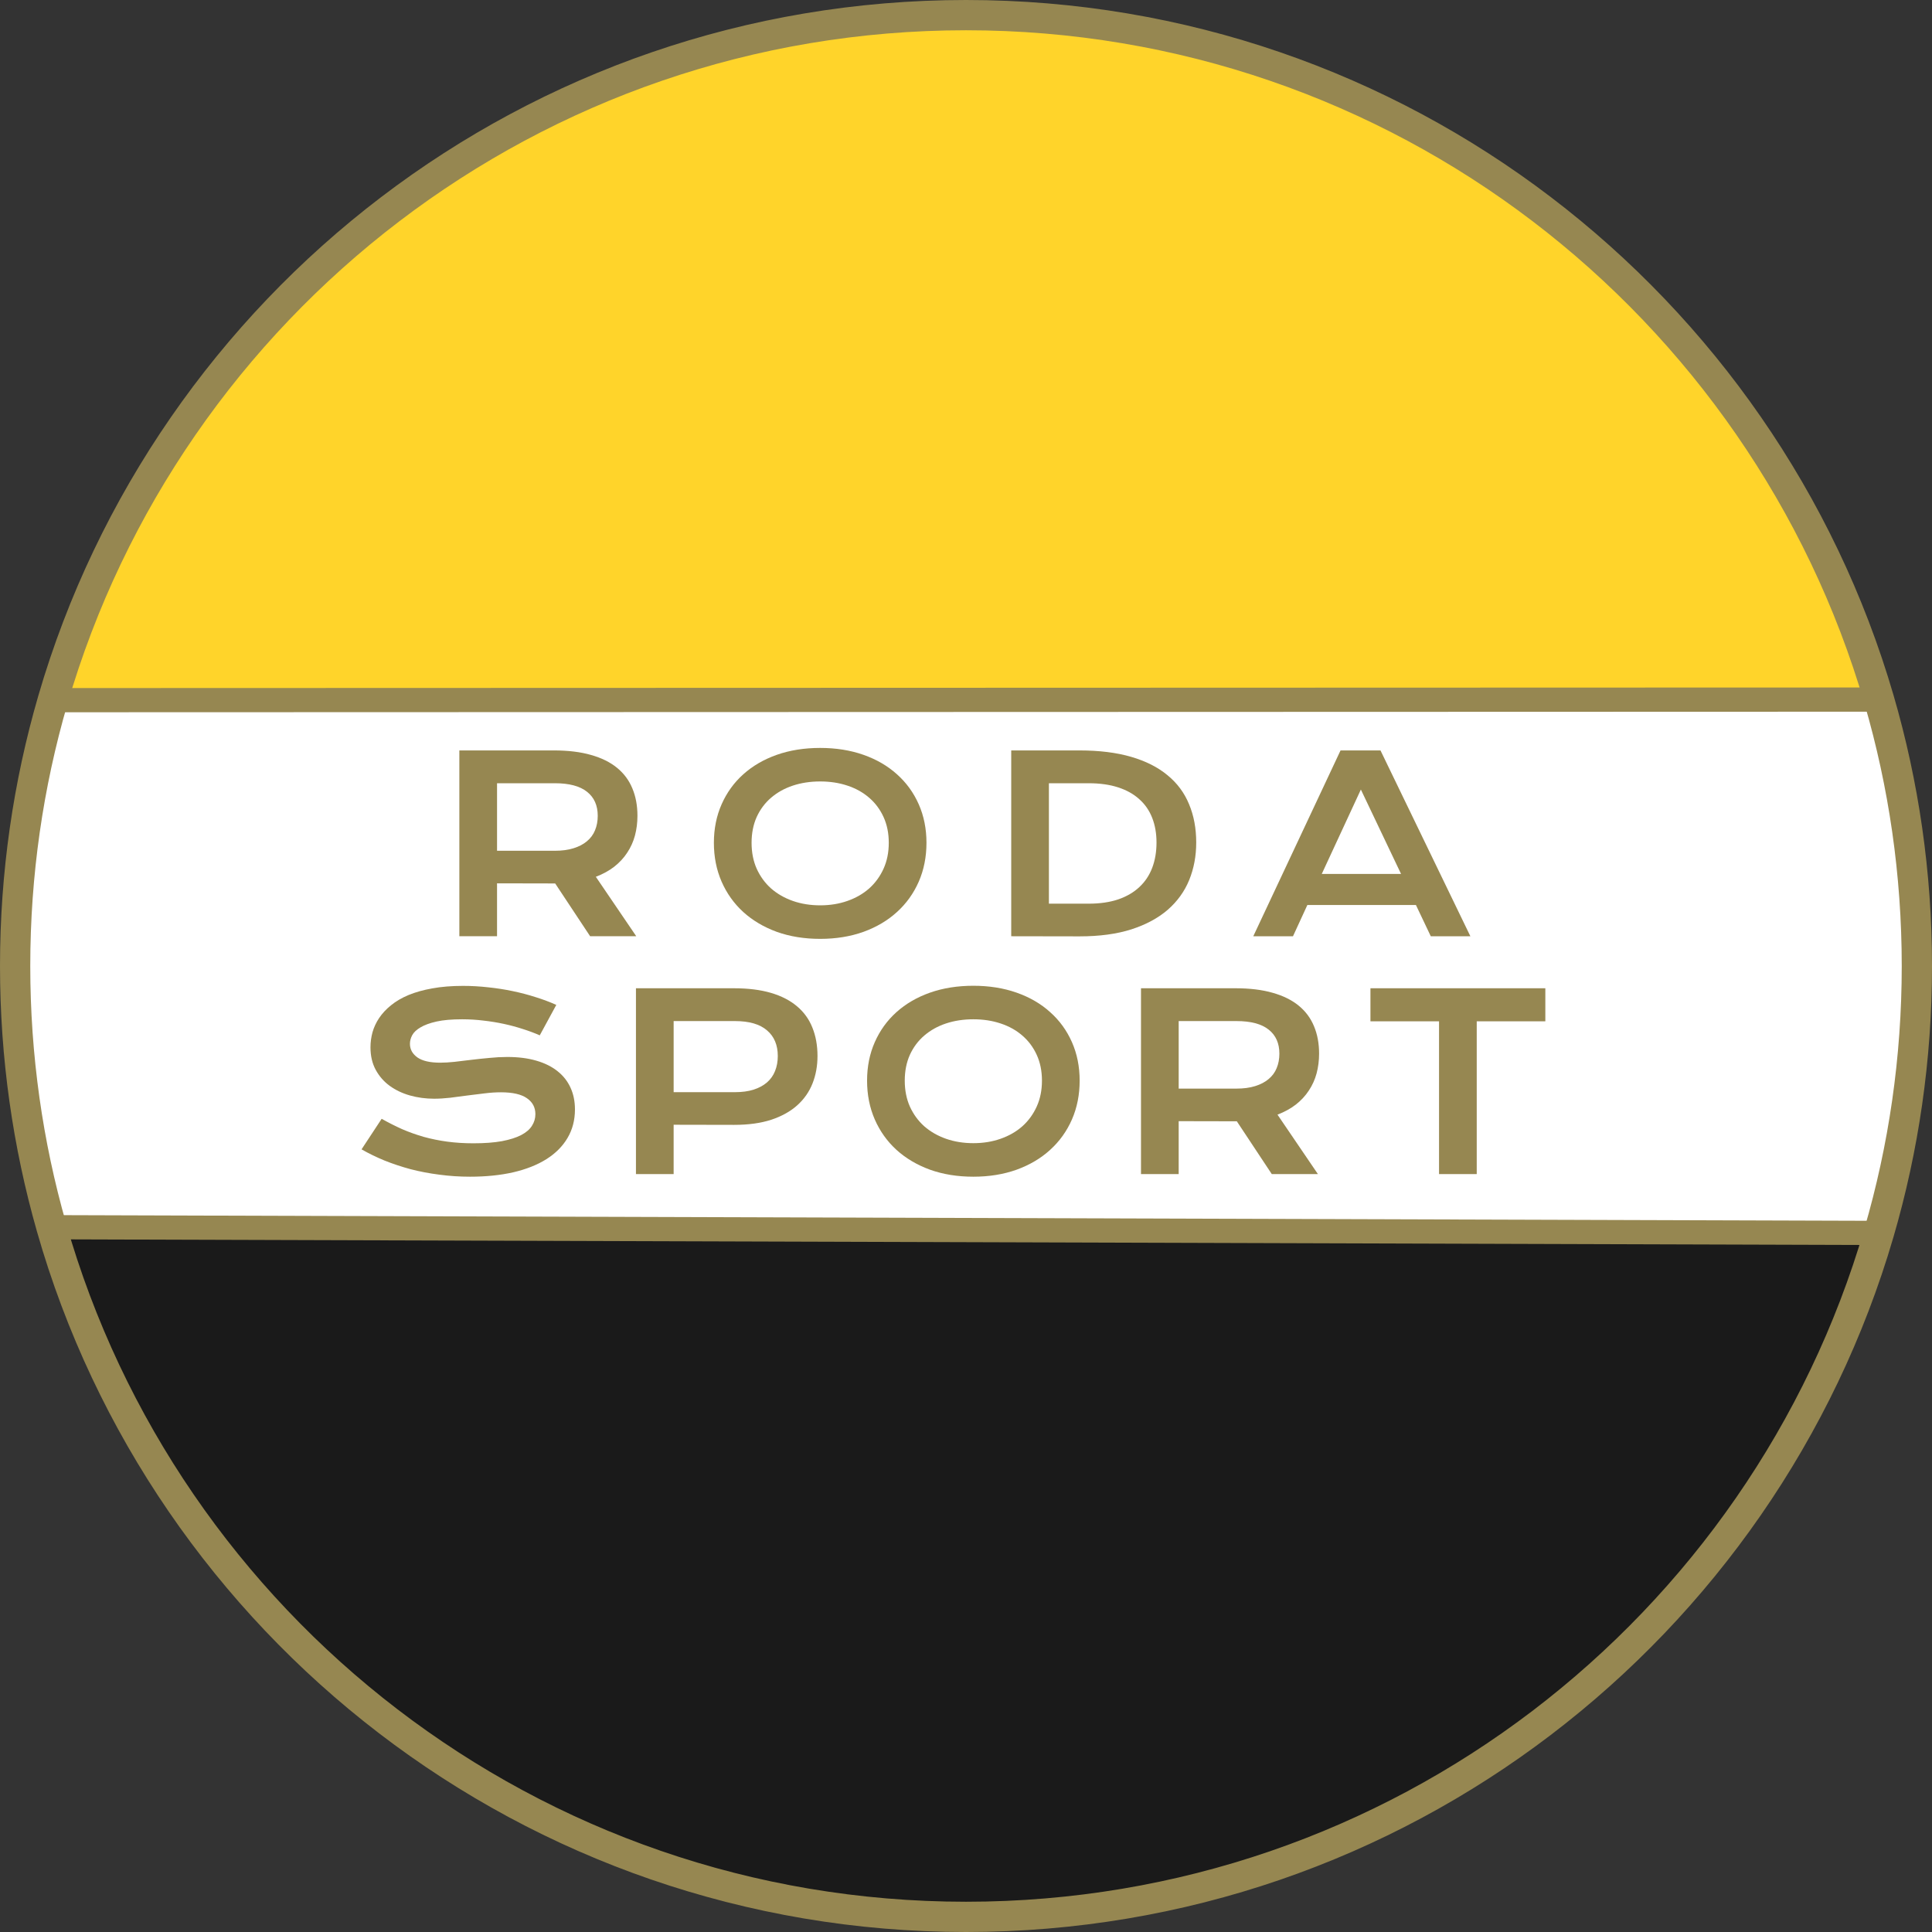 <?xml version="1.0" encoding="UTF-8" standalone="no"?>
<svg
   xmlns:dc="http://purl.org/dc/elements/1.1/"
   xmlns:cc="http://creativecommons.org/ns#"
   xmlns:rdf="http://www.w3.org/1999/02/22-rdf-syntax-ns#"
   xmlns:svg="http://www.w3.org/2000/svg"
   xmlns="http://www.w3.org/2000/svg"
   xmlns:sodipodi="http://sodipodi.sourceforge.net/DTD/sodipodi-0.dtd"
   xmlns:inkscape="http://www.inkscape.org/namespaces/inkscape"
   version="1.1"
   id="svg935"
   width="480"
   height="480"
   viewBox="0 0 480 480"
   sodipodi:docname="Roda Sport.svg"
   inkscape:version="1.0 (6e3e5246a0, 2020-05-07)">
  <rect x="0" y="0" width="480" height="480" fill="#333333" stroke="none"/>
  <defs
     id="defs939" />
  <sodipodi:namedview
     inkscape:guide-bbox="true"
     inkscape:document-rotation="0"
     pagecolor="#ffffff"
     bordercolor="#666666"
     borderopacity="1"
     objecttolerance="10"
     gridtolerance="10"
     guidetolerance="10"
     inkscape:pageopacity="0"
     inkscape:pageshadow="2"
     inkscape:window-width="1366"
     inkscape:window-height="704"
     id="namedview937"
     showgrid="true"
     showguides="true"
     inkscape:zoom="0.60864486"
     inkscape:cx="211.46952"
     inkscape:cy="249.68104"
     inkscape:window-x="0"
     inkscape:window-y="27"
     inkscape:window-maximized="1"
     inkscape:current-layer="g943"
     fit-margin-top="0"
     fit-margin-left="0"
     fit-margin-right="0"
     fit-margin-bottom="0" />
  <g
     inkscape:groupmode="layer"
     inkscape:label="Image"
     id="g943"
     transform="translate(-3.311,-2.322)">
    <path
       sodipodi:nodetypes="sssssssss"
       d="m 479.553,242.322 c 0,23.023 -3.293,45.276 -9.434,66.315 -28.662,98.191 -119.357,169.926 -226.807,169.926 -107.966,0 -199.016,-72.426 -227.215,-171.343 -5.878,-20.62 -9.026,-42.392 -9.026,-64.898 -5e-7,-22.925 3.265,-45.087 9.356,-66.047 C 45.002,77.947 135.764,6.081 243.311,6.081 c 107.496,1.4e-6 198.222,71.796 226.843,170.052 6.118,21.002 9.398,43.212 9.398,66.189 z"
       style="fill:#ffffff;fill-opacity:1;stroke:none;stroke-width:4.893;stroke-linecap:round;stroke-linejoin:round;stroke-miterlimit:4;stroke-dasharray:none;stroke-opacity:1"
       id="path979" />
    <path
       sodipodi:nodetypes="cscc"
       d="M 16.427,176.275 C 45.002,77.947 135.764,6.081 243.311,6.081 350.807,6.081 441.534,77.877 470.155,176.133 Z"
       style="fill:#ffd42a;fill-opacity:1;stroke:none;stroke-width:4.893;stroke-linecap:round;stroke-linejoin:round;stroke-miterlimit:4;stroke-dasharray:none;stroke-opacity:1"
       id="path977" />
    <path
       sodipodi:nodetypes="cscc"
       d="m 470.118,308.637 c -28.662,98.191 -119.357,169.926 -226.807,169.926 -107.966,0 -199.016,-72.426 -227.215,-171.343 z"
       style="fill:#1a1a1a;fill-opacity:1;stroke:none;stroke-width:4.893;stroke-linecap:round;stroke-linejoin:round;stroke-miterlimit:4;stroke-dasharray:none;stroke-opacity:1"
       id="path981" />
    <path
       id="path947"
       style="fill:none;stroke:#968751;stroke-width:7.518;stroke-linecap:round;stroke-linejoin:round;stroke-miterlimit:4;stroke-dasharray:none;stroke-opacity:1"
       d="m 479.553,242.322 c 0,23.023 -3.293,45.276 -9.434,66.315 -28.662,98.191 -119.357,169.926 -226.807,169.926 -107.966,0 -199.016,-72.426 -227.215,-171.343 -5.878,-20.62 -9.026,-42.392 -9.026,-64.898 -5e-7,-22.925 3.265,-45.087 9.356,-66.047 C 45.002,77.947 135.764,6.081 243.311,6.081 c 107.496,1.4e-6 198.222,71.796 226.843,170.052 6.118,21.002 9.398,43.212 9.398,66.189 z"
       sodipodi:nodetypes="sssssssss" />
    <g
       style="font-size:60.493px;line-height:1.15;font-family:monospace;-inkscape-font-specification:monospace;letter-spacing:10.661px;fill:#968751;fill-opacity:1;stroke-width:1.512"
       id="text969">
      <path
         id="path873"
         style="font-style:normal;font-variant:normal;font-weight:normal;font-stretch:normal;font-family:'Krona One';-inkscape-font-specification:'Krona One';text-align:center;text-anchor:middle;fill:#968751;fill-opacity:1;stroke-width:1.512"
         d="m 117.436,188.763 h 23.483 q 5.317,0 9.216,1.122 3.899,1.093 6.469,3.19 2.57,2.097 3.81,5.11 1.27,3.013 1.27,6.823 0,2.57 -0.62,4.903 -0.62,2.304 -1.92,4.253 -1.27,1.95 -3.22,3.485 -1.95,1.506 -4.578,2.511 l 10.043,14.769 h -11.461 l -8.684,-13.115 h -0.266 l -14.178,-0.029 v 13.144 h -9.364 z m 23.719,24.93 q 2.658,0 4.637,-0.62 2.009,-0.62 3.338,-1.743 1.359,-1.122 2.009,-2.717 0.679,-1.625 0.679,-3.604 0,-3.869 -2.658,-5.967 -2.658,-2.127 -8.005,-2.127 h -14.355 v 16.777 z" />
      <path
         id="path875"
         style="font-style:normal;font-variant:normal;font-weight:normal;font-stretch:normal;font-family:'Krona One';-inkscape-font-specification:'Krona One';text-align:center;text-anchor:middle;fill:#968751;fill-opacity:1;stroke-width:1.512"
         d="m 180.675,211.714 q 0,-5.228 1.92,-9.57 1.92,-4.342 5.376,-7.444 3.485,-3.131 8.33,-4.844 4.874,-1.713 10.781,-1.713 5.878,0 10.752,1.713 4.874,1.713 8.33,4.844 3.485,3.101 5.405,7.444 1.92,4.342 1.92,9.57 0,5.258 -1.92,9.659 -1.92,4.372 -5.405,7.532 -3.456,3.161 -8.33,4.933 -4.874,1.743 -10.752,1.743 -5.908,0 -10.781,-1.743 -4.844,-1.772 -8.33,-4.933 -3.456,-3.161 -5.376,-7.532 -1.92,-4.401 -1.92,-9.659 z m 9.364,0 q 0,3.574 1.27,6.439 1.3,2.865 3.574,4.903 2.304,2.009 5.405,3.101 3.131,1.093 6.794,1.093 3.663,0 6.764,-1.093 3.131,-1.093 5.405,-3.101 2.274,-2.038 3.574,-4.903 1.3,-2.865 1.3,-6.439 0,-3.574 -1.3,-6.41 -1.3,-2.836 -3.574,-4.785 -2.274,-1.979 -5.405,-3.013 -3.101,-1.034 -6.764,-1.034 -3.663,0 -6.794,1.034 -3.101,1.034 -5.405,3.013 -2.274,1.95 -3.574,4.785 -1.27,2.836 -1.27,6.41 z" />
      <path
         id="path877"
         style="font-style:normal;font-variant:normal;font-weight:normal;font-stretch:normal;font-family:'Krona One';-inkscape-font-specification:'Krona One';text-align:center;text-anchor:middle;fill:#968751;fill-opacity:1;stroke-width:1.512"
         d="m 254.547,188.763 h 16.925 q 7.414,0 12.879,1.595 5.465,1.595 9.039,4.578 3.604,2.954 5.346,7.207 1.772,4.224 1.772,9.511 0,5.021 -1.743,9.304 -1.743,4.253 -5.317,7.384 -3.574,3.101 -9.039,4.874 -5.465,1.743 -12.879,1.743 l -16.984,-0.029 z m 19.229,38.074 q 4.194,0 7.355,-1.063 3.161,-1.093 5.258,-3.072 2.127,-1.979 3.19,-4.785 1.063,-2.806 1.063,-6.262 0,-3.397 -1.063,-6.114 -1.063,-2.747 -3.19,-4.637 -2.097,-1.92 -5.258,-2.954 -3.161,-1.034 -7.355,-1.034 h -9.866 v 29.922 z" />
      <path
         id="path879"
         style="font-style:normal;font-variant:normal;font-weight:normal;font-stretch:normal;font-family:'Krona One';-inkscape-font-specification:'Krona One';text-align:center;text-anchor:middle;fill:#968751;fill-opacity:1;stroke-width:1.512"
         d="m 336.365,188.763 h 9.925 l 22.331,46.168 h -9.836 l -3.692,-7.768 h -26.968 l -3.574,7.768 h -9.866 z m 15.035,30.69 -9.984,-20.972 -9.718,20.972 z" />
    </g>
    <path
       sodipodi:nodetypes="sccsccs"
       d="m 479.553,242.322 c 0,23.023 -3.293,45.276 -9.434,66.315 L 16.096,307.22 c -5.878,-20.62 -9.026,-42.392 -9.026,-64.898 -5e-7,-22.925 3.265,-45.087 9.356,-66.047 l 453.728,-0.142 c 6.118,21.002 9.398,43.212 9.398,66.189 z"
       style="fill:none;stroke:#968751;stroke-width:6.014;stroke-linecap:round;stroke-linejoin:round;stroke-miterlimit:4;stroke-dasharray:none;stroke-opacity:1"
       id="path975" />
    <g
       style="font-size:60.493px;line-height:1.15;font-family:monospace;-inkscape-font-specification:monospace;letter-spacing:4.843px;fill:#968751;fill-opacity:1;stroke-width:1.512"
       id="text869">
      <path
         id="path882"
         style="font-style:normal;font-variant:normal;font-weight:normal;font-stretch:normal;font-family:'Krona One';-inkscape-font-specification:'Krona One';text-align:center;text-anchor:middle;fill:#968751;fill-opacity:1;stroke-width:1.512"
         d="m 98.132,280.285 q 2.511,1.418 5.081,2.57 2.599,1.122 5.376,1.92 2.777,0.768 5.819,1.182 3.072,0.414 6.528,0.414 4.165,0 7.089,-0.532 2.924,-0.561 4.756,-1.506 1.861,-0.975 2.688,-2.304 0.857,-1.329 0.857,-2.895 0,-2.511 -2.097,-3.958 -2.097,-1.477 -6.469,-1.477 -1.92,0 -4.047,0.266 -2.127,0.236 -4.313,0.532 -2.156,0.295 -4.283,0.561 -2.097,0.236 -3.958,0.236 -3.101,0 -5.967,-0.798 -2.836,-0.798 -5.051,-2.393 -2.186,-1.595 -3.485,-3.988 -1.3,-2.393 -1.3,-5.583 0,-1.89 0.502,-3.751 0.532,-1.861 1.654,-3.545 1.152,-1.713 2.954,-3.161 1.802,-1.477 4.342,-2.54 2.57,-1.063 5.908,-1.654 3.367,-0.62 7.65,-0.62 3.101,0 6.232,0.354 3.131,0.325 6.085,0.945 2.983,0.62 5.73,1.506 2.747,0.857 5.11,1.92 l -4.106,7.562 q -1.949,-0.857 -4.194,-1.565 -2.245,-0.738 -4.697,-1.27 -2.452,-0.532 -5.081,-0.827 -2.599,-0.325 -5.317,-0.325 -3.869,0 -6.38,0.561 -2.481,0.561 -3.958,1.447 -1.477,0.857 -2.068,1.949 -0.561,1.063 -0.561,2.127 0,2.068 1.861,3.397 1.861,1.3 5.671,1.3 1.536,0 3.515,-0.207 2.009,-0.236 4.194,-0.502 2.215,-0.266 4.49,-0.473 2.304,-0.236 4.46,-0.236 4.076,0 7.207,0.916 3.161,0.916 5.287,2.629 2.127,1.684 3.22,4.106 1.093,2.393 1.093,5.376 0,3.988 -1.861,7.119 -1.831,3.101 -5.258,5.258 -3.397,2.127 -8.212,3.249 -4.815,1.093 -10.722,1.093 -3.899,0 -7.621,-0.502 -3.722,-0.473 -7.148,-1.359 -3.397,-0.916 -6.498,-2.156 -3.072,-1.27 -5.701,-2.777 z" />
      <path
         id="path884"
         style="font-style:normal;font-variant:normal;font-weight:normal;font-stretch:normal;font-family:'Krona One';-inkscape-font-specification:'Krona One';text-align:center;text-anchor:middle;fill:#968751;fill-opacity:1;stroke-width:1.512"
         d="m 161.313,247.853 h 24.339 q 5.317,0 9.216,1.152 3.899,1.152 6.469,3.338 2.57,2.156 3.81,5.287 1.27,3.131 1.27,7.06 0,3.692 -1.241,6.823 -1.241,3.131 -3.81,5.435 -2.54,2.274 -6.439,3.574 -3.899,1.27 -9.216,1.27 l -15.035,-0.029 v 12.258 h -9.364 z m 24.575,25.816 q 2.658,0 4.637,-0.62 2.009,-0.65 3.338,-1.802 1.359,-1.182 2.009,-2.836 0.679,-1.684 0.679,-3.722 0,-4.106 -2.688,-6.38 -2.658,-2.304 -7.975,-2.304 h -15.212 v 17.664 z" />
      <path
         id="path886"
         style="font-style:normal;font-variant:normal;font-weight:normal;font-stretch:normal;font-family:'Krona One';-inkscape-font-specification:'Krona One';text-align:center;text-anchor:middle;fill:#968751;fill-opacity:1;stroke-width:1.512"
         d="m 218.733,270.803 q 0,-5.228 1.92,-9.57 1.92,-4.342 5.376,-7.444 3.485,-3.131 8.33,-4.844 4.874,-1.713 10.781,-1.713 5.878,0 10.752,1.713 4.874,1.713 8.33,4.844 3.485,3.101 5.405,7.444 1.92,4.342 1.92,9.57 0,5.258 -1.92,9.659 -1.92,4.372 -5.405,7.532 -3.456,3.161 -8.33,4.933 -4.874,1.743 -10.752,1.743 -5.908,0 -10.781,-1.743 -4.844,-1.772 -8.33,-4.933 -3.456,-3.161 -5.376,-7.532 -1.92,-4.401 -1.92,-9.659 z m 9.363,0 q 0,3.574 1.27,6.439 1.3,2.865 3.574,4.903 2.304,2.009 5.405,3.101 3.131,1.093 6.794,1.093 3.663,0 6.764,-1.093 3.131,-1.093 5.405,-3.101 2.274,-2.038 3.574,-4.903 1.3,-2.865 1.3,-6.439 0,-3.574 -1.3,-6.41 -1.3,-2.836 -3.574,-4.785 -2.274,-1.979 -5.405,-3.013 -3.101,-1.034 -6.764,-1.034 -3.663,0 -6.794,1.034 -3.101,1.034 -5.405,3.013 -2.274,1.949 -3.574,4.785 -1.27,2.836 -1.27,6.41 z" />
      <path
         id="path888"
         style="font-style:normal;font-variant:normal;font-weight:normal;font-stretch:normal;font-family:'Krona One';-inkscape-font-specification:'Krona One';text-align:center;text-anchor:middle;fill:#968751;fill-opacity:1;stroke-width:1.512"
         d="m 286.788,247.853 h 23.483 q 5.317,0 9.216,1.122 3.899,1.093 6.469,3.19 2.57,2.097 3.81,5.11 1.27,3.013 1.27,6.823 0,2.57 -0.62,4.903 -0.62,2.304 -1.92,4.253 -1.27,1.95 -3.22,3.485 -1.95,1.506 -4.578,2.511 l 10.043,14.769 h -11.461 l -8.684,-13.115 h -0.266 l -14.178,-0.029 v 13.144 h -9.364 z m 23.719,24.93 q 2.658,0 4.637,-0.62 2.009,-0.62 3.338,-1.743 1.359,-1.122 2.009,-2.717 0.679,-1.625 0.679,-3.604 0,-3.869 -2.658,-5.967 -2.658,-2.127 -8.005,-2.127 h -14.355 v 16.777 z" />
      <path
         id="path890"
         style="font-style:normal;font-variant:normal;font-weight:normal;font-stretch:normal;font-family:'Krona One';-inkscape-font-specification:'Krona One';text-align:center;text-anchor:middle;fill:#968751;fill-opacity:1;stroke-width:1.512"
         d="m 360.838,256.064 h -17.043 v -8.212 h 43.45 v 8.212 h -17.043 v 37.956 h -9.364 z" />
    </g>
  </g>
</svg>
